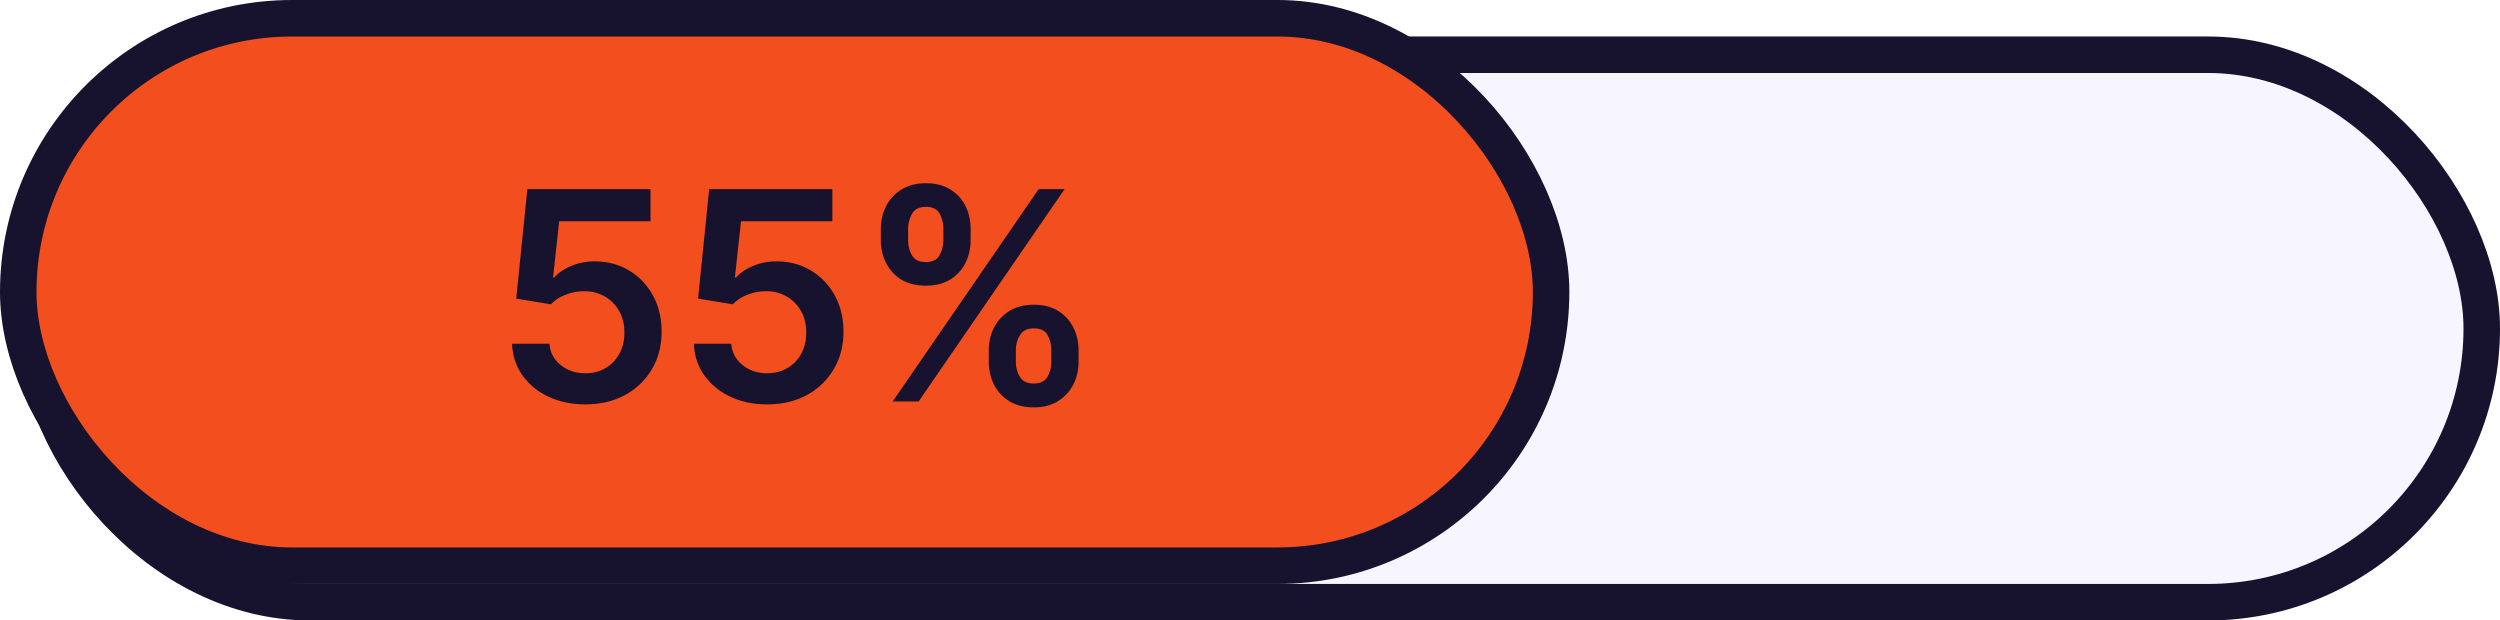 <svg xmlns="http://www.w3.org/2000/svg" width="137" height="34" fill="none"><g filter="url(#a)"><rect width="136" height="32" fill="#F7F5FF" rx="16"/><rect width="134" height="30" x="1" y="1" stroke="#17122E" stroke-width="2" rx="15"/></g><rect width="84" height="30" x="1" y="1" fill="#F24E1E" stroke="#17122E" stroke-width="2" rx="15"/><path fill="#17122E" d="M32.08 22.16c-.758 0-1.436-.143-2.034-.427a3.628 3.628 0 0 1-1.427-1.182 3.127 3.127 0 0 1-.556-1.716h2.045c.038.477.244.868.62 1.17.374.3.825.45 1.352.45.412 0 .78-.095 1.102-.284.322-.19.576-.453.761-.79.186-.337.277-.722.273-1.154.004-.44-.09-.83-.279-1.17a2.083 2.083 0 0 0-.778-.801 2.172 2.172 0 0 0-1.136-.296 2.706 2.706 0 0 0-1.029.193 2.105 2.105 0 0 0-.8.523l-1.904-.312.608-6h6.75v1.761h-5.006l-.335 3.085h.068c.216-.254.52-.464.915-.63.394-.17.825-.256 1.295-.256.705 0 1.334.167 1.887.5.553.33.988.784 1.306 1.364.319.579.478 1.242.478 1.988 0 .77-.178 1.455-.534 2.057a3.779 3.779 0 0 1-1.472 1.415c-.625.34-1.349.511-2.17.511Zm9.965 0c-.758 0-1.436-.143-2.035-.427a3.628 3.628 0 0 1-1.426-1.182 3.127 3.127 0 0 1-.556-1.716h2.045c.038.477.244.868.62 1.17.374.3.825.45 1.352.45.412 0 .78-.095 1.102-.284.322-.19.576-.453.761-.79.186-.337.277-.722.273-1.154.004-.44-.09-.83-.278-1.17a2.083 2.083 0 0 0-.779-.801 2.172 2.172 0 0 0-1.136-.296 2.706 2.706 0 0 0-1.029.193 2.105 2.105 0 0 0-.8.523l-1.904-.312.608-6h6.75v1.761h-5.006l-.335 3.085h.068c.216-.254.52-.464.915-.63.394-.17.825-.256 1.295-.256.705 0 1.334.167 1.887.5.553.33.988.784 1.306 1.364.319.579.478 1.242.478 1.988 0 .77-.178 1.455-.534 2.057a3.779 3.779 0 0 1-1.472 1.415c-.625.34-1.349.511-2.17.511Zm12.14-2.342v-.614c0-.45.095-.865.285-1.244.193-.379.473-.684.84-.915.368-.23.813-.346 1.336-.346.538 0 .989.115 1.352.346.364.228.638.53.824.91.19.378.284.795.284 1.25v.613c0 .45-.095.866-.284 1.244-.19.38-.468.684-.835.915-.364.231-.81.347-1.341.347-.53 0-.98-.116-1.347-.347a2.257 2.257 0 0 1-.835-.915 2.79 2.79 0 0 1-.278-1.244Zm1.484-.614v.614c0 .3.072.574.216.824.144.25.397.375.76.375.368 0 .62-.123.757-.37.14-.25.21-.526.21-.829v-.614c0-.303-.067-.579-.199-.829-.133-.254-.388-.38-.767-.38-.356 0-.608.126-.756.38a1.6 1.6 0 0 0-.221.83ZM48.27 13.16v-.614c0-.454.096-.87.29-1.25.193-.378.473-.681.84-.909.368-.23.813-.346 1.336-.346.534 0 .983.115 1.346.346.368.228.644.53.83.91.186.378.278.795.278 1.25v.613c0 .455-.094.871-.284 1.25a2.188 2.188 0 0 1-.83.903c-.367.228-.814.341-1.34.341-.534 0-.985-.113-1.352-.34a2.23 2.23 0 0 1-.83-.91 2.743 2.743 0 0 1-.284-1.244Zm1.494-.614v.614c0 .303.07.58.21.83.144.246.398.369.762.369.363 0 .613-.123.75-.37.14-.25.21-.526.21-.829v-.614c0-.303-.066-.58-.199-.83-.132-.253-.386-.38-.761-.38-.36 0-.612.127-.756.38a1.658 1.658 0 0 0-.216.83ZM48.92 22l8-11.636h1.42L50.34 22h-1.42Z"/><defs><filter id="a" width="137" height="34" x="0" y="0" color-interpolation-filters="sRGB" filterUnits="userSpaceOnUse"><feFlood flood-opacity="0" result="BackgroundImageFix"/><feColorMatrix in="SourceAlpha" result="hardAlpha" values="0 0 0 0 0 0 0 0 0 0 0 0 0 0 0 0 0 0 127 0"/><feOffset dx="1" dy="2"/><feComposite in2="hardAlpha" operator="out"/><feColorMatrix values="0 0 0 0 0.09 0 0 0 0 0.071 0 0 0 0 0.18 0 0 0 1 0"/><feBlend in2="BackgroundImageFix" result="effect1_dropShadow_605_546"/><feBlend in="SourceGraphic" in2="effect1_dropShadow_605_546" result="shape"/></filter></defs></svg>